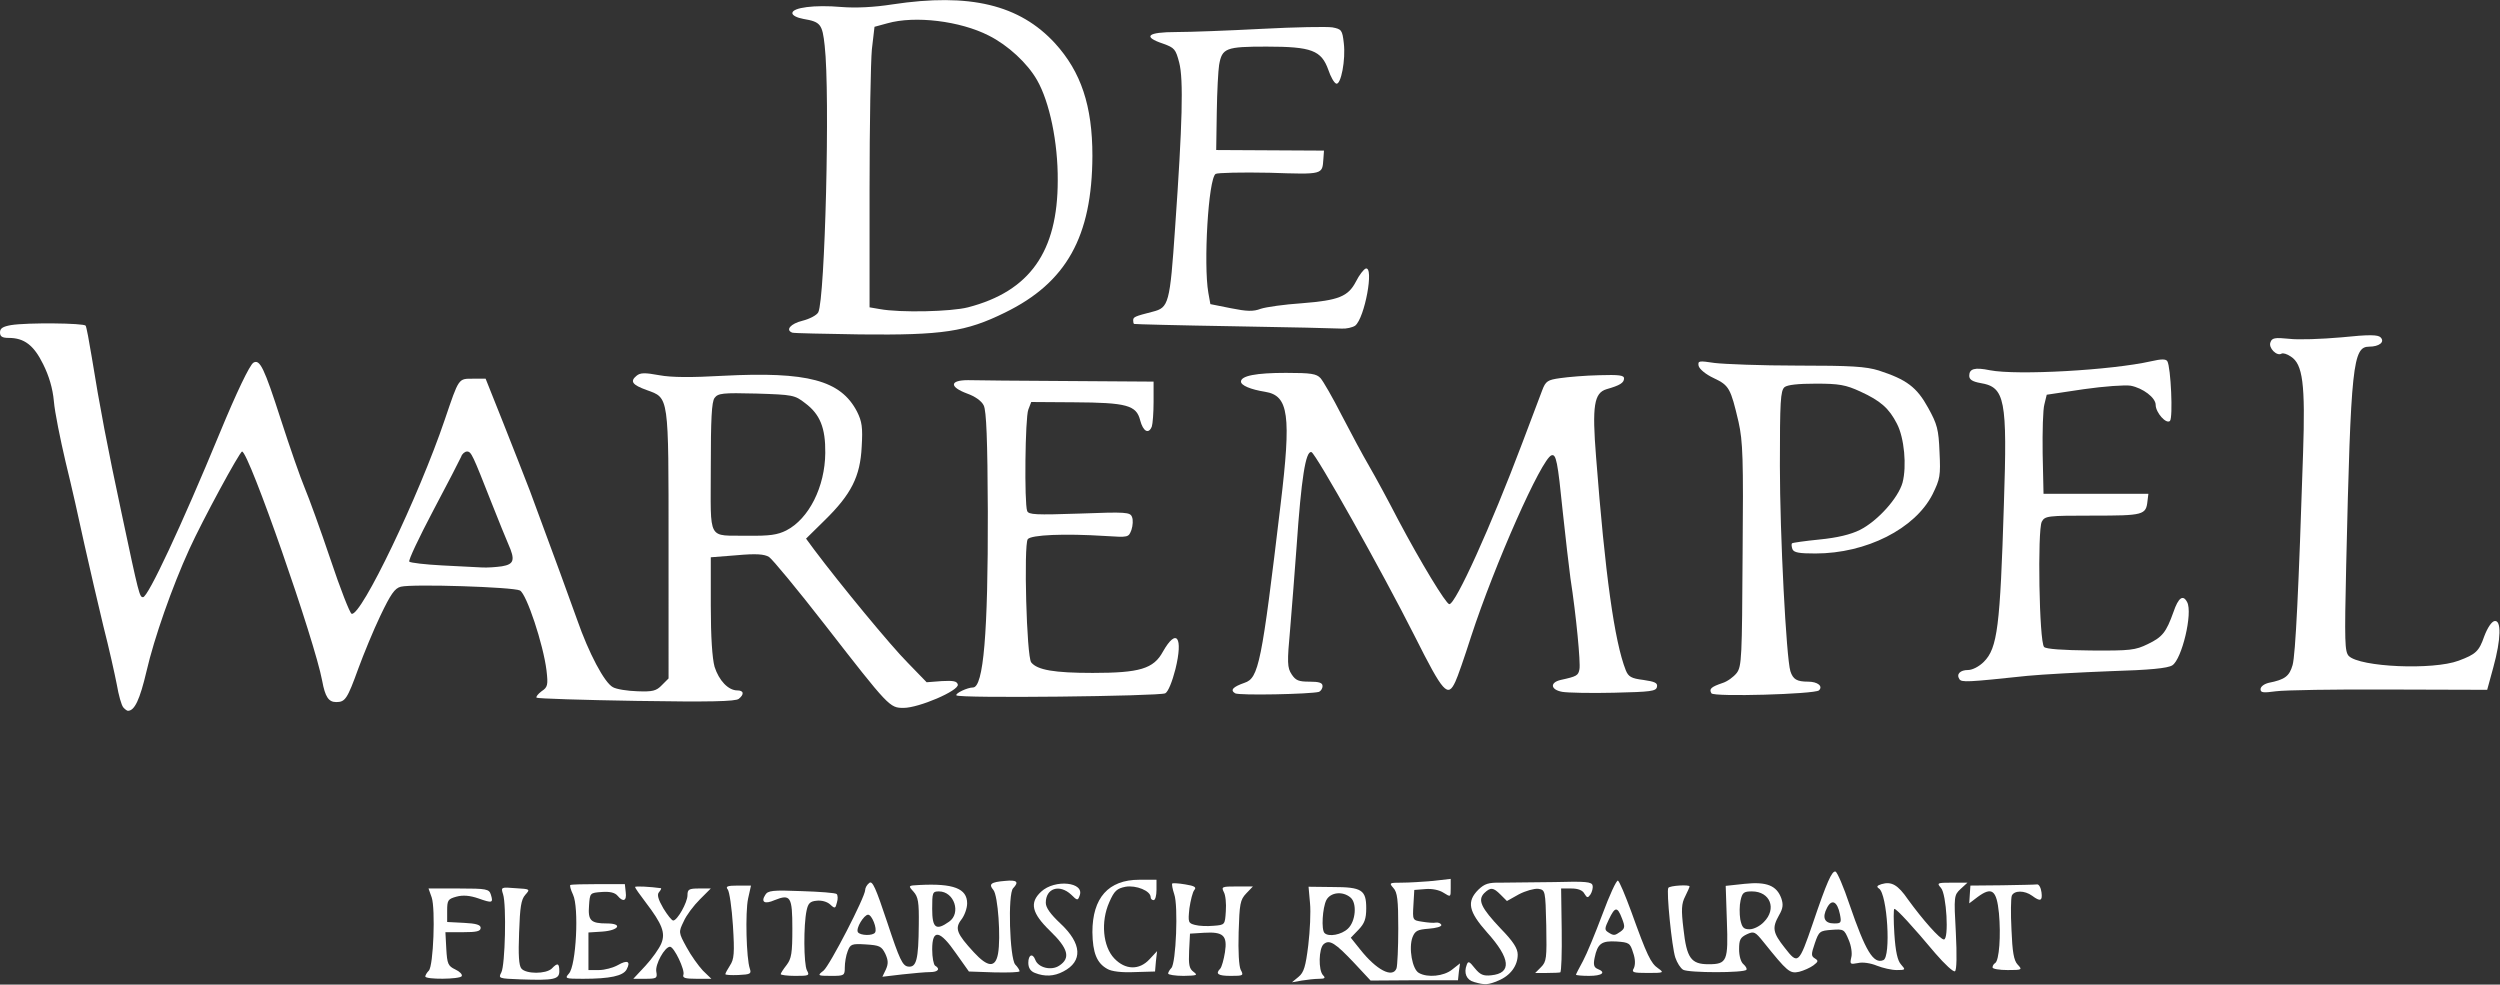 <svg version="1.2" xmlns="http://www.w3.org/2000/svg" viewBox="0 0 4291 1690"><rect x="0" y="0" width="4291" height="1690" fill="#333333" stroke="none"/><style>.s0 { fill: #ffffff }</style><g id="l6L85nZh6KcJlgt0NUXmEKs"><g id="Layer"><path id="pAlqiIVli" class="s0" d="M2530 1685.5c-13-3.5-18-15.5-12.5-29.5 2.5-7 4.5-6 14 6 9 11 14.5 13.5 28 12 35.5-3.5 33.5-28.5-7-73.5-32-36-35.5-53-15-73.5 10.5-10 17-12.5 39-12 14 0 55-.5 91-1 54.5-1.5 65-.5 66 6 1 4-1 11-3.5 15-4.5 6.5-6 6.5-10.5-1-3-6-11-9-22.5-9h-17.5l1 71.5c.5 39-.5 71.5-2.5 72.5-1.5.5-12 1-23 1h-20l10-10c9.5-9.5 10-15.5 9-71.5-1.5-60.5-1.5-61-14-63-7-.5-21.5 3.5-33 9.5l-20.5 11.5-11-11c-12.5-12.5-17-13-28-2.5-11.5 12-5.5 25 28 60.5 22 22.5 29.5 34.5 29.5 45 0 19-12.5 36-33 44.5-18 7.5-23 8-42 2.5z"/><path id="pGZ2hTndZ" class="s0" d="M893.5 1681c-37.5-1.5-38.5-1.5-33-12 6.5-12 9-115.5 3-134-4-12.5-3.5-12.5 21.5-10.5 25 1.5 25.5 1.5 16.5 11.5-7 8-9 20.5-10.5 64.5-1.5 38.5-.5 57 4 62 8 9.5 42 9.5 52 0 10-10.5 13-9.5 13 4.5s-9 16-66.5 14z"/><path id="pqKLfyilI" fill-rule="evenodd" class="s0" d="M2229 1676.5c9-7.5 12-17.5 16.5-54 3-25 4.5-57.5 3-72.5l-2.5-28 41.5.5c50 0 57.5 5 57.5 36.5 0 18-3 26-13 36.5l-13.5 14 16 20c28 35.5 56 50 62.5 32.5 1.5-4.5 3-35 3-68.5 0-49-1.5-62-8.5-69.5-7.5-8.5-7-9 14.5-9 12.5 0 36.5-1.5 53.5-3l30.5-3.5v16c0 15.5 0 15.5-12 8-7.5-5-20-7.5-31.5-6.5l-19 1.5-1.5 26c-1.5 26-1.5 26 15 28.5 9 1.5 20 2.5 24 1.5 4-.5 8 1.5 9 4 .5 3-9 5.5-21.5 6.5-19.5 1.5-23.5 3.5-28 14.5-7 18.5-.5 55.5 11 61.5 15 8.5 42.5 5.5 56.5-5.5l14-11-2 14.5-1.5 14.5h-75l-75 .5-27.5-29.5c-33-35-43-41.5-53-33-8.5 7-9.5 45-1 53.5 4.5 4.5 3 6-7 6-7 0-20.5 1.5-29.5 3l-17 3zm84.5-82.5c13.5-12.5 16-44 4.5-53.5-13.5-11.5-34.5-9-41.5 4.5-6.5 13-9 51-3 56.5 7 7 29 3 40-7.5z"/><path id="p1Ff5xAH8i" class="s0" d="M730 1676c0-2 2.5-6.5 6-10 8-8 11.5-106 5-125.5l-5.5-15.5h52c48 0 52 1 55 10.5 4.5 14.5 2.5 15-21.5 6.5-14.5-5-26.5-6-37.5-3-14.5 4-16 6-16 24v19.5l29 1.5c21 1 28.5 3.5 28.5 8.5 0 6-7 7.5-30 7.5h-30.5l1.5 28.5c1.5 26 3 29.5 15.5 35.5 7.5 3.5 12.5 8.5 11 11.5-3.5 5.5-62.5 6-62.5.5z"/><path id="p9mVBrERT" class="s0" d="M976.5 1671c12.5-13.5 17.5-114 7-135.5-4-8.5-6-16-4.5-16.5 2-1 24-1.5 48.5-1.5h45l1.5 14c2 15-4.5 17.5-14 6-4.5-5.5-13.5-7.5-27-6.5-20.5 1.5-20.5 1.5-22 23.5-2 25.5 3 30.5 30.5 30.5 28 0 21 12-8 14l-23.5 1.5v64.5h18c10 0 24.5-4 32.5-8.5 16.5-9.5 22.5-6.5 15 7.5-6 11-28 16-75 16-30.5 0-31.5-.5-24-9z"/><path id="pStLjHBvc" class="s0" d="M1108 1657.5c11.5-12.5 23.5-29.5 27-38 7.5-18 2-33-27-71-10-13-18-24.5-18-26 0-2 26.5-.5 44.5 2 1 .5-.5 3.5-3.5 7-3.5 4-1.5 12 7.5 27.5 7 11.5 14.5 21 17 21 7 0 24.5-31 24.5-43.5 0-10 2.5-11.5 20-11.5h20l-19 19c-10.5 10.5-23 27-27.5 37.5-9 18.5-9 19 5 44.5 7.5 14 20.5 32 28 40l14.5 14h-25.5c-19.5 0-24.5-1.5-22.5-7 3-8-16-48-23-48-9 0-26 30.5-23.5 43 2 11 .5 12-19 12H1087z"/><path id="pABuhacjc" class="s0" d="M1245 1672c0-1.5 3.5-8 8-15 7-10.5 8-21 5-68.5-2-30.5-6-58.5-9-62-4-5-.5-6.5 17.5-6.5h22.5l-5 22.5c-5 23.5-3 103 3 120 3 9 1 10-19.5 11-12.5.5-22.5 0-22.5-1.5z"/><path id="pZa2elDfW" class="s0" d="M1340 1672c0-1.5 4.5-8.5 10-15.5 8.5-11 10-20.5 10-62.5 0-55-3-60-30.5-49-17 7.5-24 3.5-16-9 4.5-7.5 12.5-8.5 62-6.5 31.5 1 58.5 3 60.5 5 2 1.5 2.5 8.5.5 14.5-2.5 10.5-3.5 11-11.5 3.5-5.5-5-15-7.5-23.5-6.5-11 1-14.5 4.5-17 16.5-5.5 25-5 92.5.5 103 5 9 3.5 9.5-20 9.5-13.5 0-25-1.5-25-3z"/><path id="p7zW78CQN" fill-rule="evenodd" class="s0" d="M1413.5 1666c10.5-8.5 71.5-126.5 71.5-138.5 0-3.5 3-9 7-12 5.5-4.5 11 8 31 68 21 63.5 26 74 35.5 75.5 14.5 2 18-11.5 18.5-72 .5-38.5-1-47.5-9-56.5-9.5-10.5-9.5-10.5 10-11.5 58.5-3 82 6 82 31.5 0 8.5-4.5 21-10 28-11.5 15-8 24 21.5 56 24 26 37 27 41.5 2.5 5-27 0-100-8-109.5-8.5-10-4.5-13.5 20-15.5 20.5-2 24.5 1.5 14 12.5-9.5 9-6 120 3.5 131 4 4 7.5 9.5 7.5 11.5s-19.5 2.5-43.5 2l-43.5-1.5-22-31c-28-40.5-41-42.5-41-7 0 14 2.5 26.5 5 28 9.5 5.5 5 11-8.5 11-8 0-29.5 2-48 4l-34 4 6-12.5c4.5-10 4-16-1-27-6.5-13-10-14.5-33.5-16-24-1.5-26.5-.5-31 11.5-3 7.5-5 20-5 28 0 14-1 14.5-23.5 14.5-23.5 0-24-.5-13-9zm88.5-65.5c4-6.5-5.5-30.5-12-30.5-7 0-21.5 23.5-17.5 30 4 6 26 6.5 29.5.5zm127-18.5c21-14.5 9-52-17.5-52-11 0-11.5 2-11.5 30 0 33 6.5 38 29 22z"/><path id="p168qjn0Tg" class="s0" d="M1776.5 1670c-8-3-11.5-9-11.5-17.5 0-14 7.5-17 12-5 5 13.5 27.5 19 41 10 20-13 15.5-29.5-15.5-59.5-31.5-30.5-36-48.5-15.5-67.5 23.5-22 75.5-16.5 66 7-3 8.5-4 8.5-14.5-2-20-18.5-43.5-11-43.5 14 0 8.5 8 19.5 25 35.5 37 34.5 39 65 5 82.5-16 8.5-32 9-48.5 2.5z"/><path id="pFALm3iUZ" class="s0" d="M2005 1671c0-2 2.5-6.5 5.5-9.5 8-8 12-107 5-126.5-3-9-4.5-17.5-3.5-18.5s11-.5 22.5 1.5c16 2.5 19.5 5 15.5 9.5-3 3.5-6.5 18-8.5 31.5-2.5 24-2 25.5 9.5 28.5 7 2 21 2.5 32 1.5 19.5-1.5 19.5-1.5 21-25 1-13-.5-28-3.5-33-4.5-9-3-9.5 22.5-9.5h27.5l-11.5 12c-10.5 11-11.5 18-13 66.5-1 33.5.5 58 3.5 64.5 5.5 10 4.5 10.5-17 10.5-22 0-27-3.5-18-12.5 2.5-3 6-15.5 8-28 4.5-29-3-35.5-36-33.5l-24 1.5-1.5 29.5c-1 23.5 0 30.5 7.5 36 8 6 6 6.5-17 7-14.5 0-26.5-2-26.5-4z"/><path id="pTslppl2P" fill-rule="evenodd" class="s0" d="M2705 1673c0-1 5.5-11.5 12-23.5s21.5-48.5 33.5-80.5c12-32.5 24-58.5 26.5-57.5s12.5 25 23 53.5c27 75 33.5 88.5 46 97 10.5 7.5 10 8-17.5 8-26 0-28.5-1-24-8.5 2.5-6 2.5-15.5-1.5-26.5-5-16.5-7-17.5-28.5-19-25.5-1.5-32.5 3.5-37.5 28-2.5 12-1 16.5 5 19 15.5 6 8 12-14.5 12-12.5 0-22.5-1-22.5-2zm76.5-74c7.5-5.5 8-8.5 2.5-22.5-8-21-12-20.5-22.5 1.5-7.5 15.5-7.5 18-1.5 22 10 6.5 11.5 6 21.5-1z"/><path id="pIZI2vYDO" class="s0" d="M1900.5 1663c-18-10-25-27.5-25.5-63 0-59 27.5-90 80.5-90h29.5v17.5c0 9.5-2 17.5-5 17.5-2.5 0-5-2-5-5 0-11-25-21-43-18-15 3-19.5 7-28 26.5-15 33.5-11 76 8.5 96.5 19 20 43 20.5 60.5 1.5l13-14-2 17.5-1.5 17.5-35 1c-22 1-39.5-1-47-5.5z"/><path id="pelAtE6aJ" fill-rule="evenodd" class="s0" d="M2889 1664.5c-4.5-2.5-10.5-12-13.5-21-6-18-15.5-114-12-119.5 2-4 36.5-6 36.5-2.5 0 1-3.5 9-7.5 17-6.5 12.5-7 23-3 56 5.5 50 13 60.5 43 60.5 32 0 34-5.5 31.5-74.5l-2-60 32.5-3.5c38-4 55 3 63 25 3.5 10.5 3 17-4 29-12 21.5-11 29.5 10 56 22.5 29 24 28 48-42 24-71 33-91 39-89 3 1 14 26.5 24 56.5 27.5 80 41 102.5 58 95.5 13.5-5 7-114-7.5-123-4.5-3-3.5-5 4.5-7.5 17-5 28 1 45.5 26.5 25 34.5 55 68.5 61.5 68.5 9 0 4.5-78-5-88.5-7.5-8.5-6.5-9 18.5-9h27l-12 11c-11 10.5-11.5 12-8 74.5 2 39 1.5 65-1.5 66.5-2.5 2-17.5-12-33.5-30.5-39-46.5-66.5-76.5-70.5-76.5-1.5 0-1.5 19.5 0 43 2 30.5 5.5 46 11.5 52.5 8 9 8 9.5-7.5 9.5-8.5 0-24-3.5-34-7.5-11-4.5-24.5-6.5-32.5-4.5-13.5 2.5-14 2-11.5-9.5 2-6.5 0-20.5-4.5-30.5-7.5-18-8.5-18.5-29-17s-22 2.5-29 23c-6.5 19-6.5 22 0 26s6 5.5-2.5 12c-5.5 4-16.5 9-24.5 11-16 3.5-20 0-61-51-14.5-18-16.5-19-28.5-13.5-11.5 5.5-13.5 9.5-13.5 26 0 11 3 22 7.5 25.5 4 3.5 6.5 8 5 9.5-3 5.5-99 5.5-108.5 0zm138.5-82c22.5-22.5 11-52.5-20.5-52.5-14 0-16.5 2-19.5 15.5-2 8.5-2 23-.5 32.5 3 14 5.5 17 16 17 7 0 18-5.5 24.5-12.5zM3158 1569c-4.5-22-14-26.5-22-11-9 17-4.5 27 12 27 12 0 13-1 10-16z"/><path id="pF05JbX4W" class="s0" d="M3420 1660.5c0-3 2-6 4.5-7.5 7-4.5 10-47.5 6.5-85.5-4-40-12-46-36.5-28l-14.5 11 1-15.5 1-15 54-.5c29.5-.5 57-1 60.5-1.5 3-.5 6.5 5.5 7.5 13.5 2 15-2 16.5-16 6-13-9.5-31-9.5-35 0-1.5 4.5-2 30.5-.5 58 1.5 38.5 4 53 10.5 60 8.5 9 8 9.5-17 9.5-14.5 0-26-2-26-4.5z"/><path id="panbRHaku" fill-rule="evenodd" class="s0" d="M211.5 1214c-3-3.5-8-21-11-39-3.5-18-13.5-63-23-100-9-37-23.5-100-32.5-140-8.5-40-23-104-32.5-142.5-9-38.5-18.5-85-20-103.5-2-22.5-8.5-44-18.5-64-16-32.5-32.5-45-59-45-11.5 0-15-2.5-15-9.5s5-10 19-12.5c27.5-4.5 125-3.5 128 1 1.5 2.5 6 26.5 10.5 54 13.5 84 27 155 51 267 30 141.5 31 145 37 145 8.5 0 65.5-121.5 132-282.5 28.5-69 51-116 57.5-120 11-6.5 18.5 9 47 97.5 15.5 48 34 101 41 117.5s27 71.5 44 122c17 51 33.5 93 36.5 94 16 5.5 115.5-202 160-333.5 24.5-72 23-70 48.5-70h21.5l30.5 76.5c16.5 41.5 37 94 45.5 116 44 119 67 181.5 81 221 20 57.5 47 108.5 61.5 116 6 3.5 25 6.5 42 7 26 1 32.5-.5 42-10.5l11.5-11.5V936c0-259.5 1-252.5-37.5-266.5-25-9-29-15-17.5-24.5 6.5-5.5 14.5-5.5 39-1 21.5 4 55.5 4 109.5 1 145-7.5 202 7.5 230 61.5 8.5 17 10 27 8 60.5-2.5 51-18 81.5-63.5 126l-32 31.5 14 19c45 60 132 165.5 160.5 194l32.5 33.5 26-2c20-1 26 0 27.5 6 2 10.5-67 40-93 40-24 0-25-1-135-142.5-47-60.5-90.5-113-96-116.5-8-5-22.5-6-55.5-3l-44.5 3.5v83c0 54 2.5 90.5 6.5 105 7.5 23.5 23.5 40.5 39 40.5 11 0 12.5 6.5 2.5 14.5-5.5 4.5-50.5 5.5-175.5 3.5-93-1.5-170-4-171.5-5.5s2.5-6.5 8.5-11c10.5-7 11.5-10.5 8.5-36-5.5-44.5-34-130.5-45.5-137-11-6-184.5-11.5-204.5-6.5-10.5 2.5-17.5 13-35 49.5-12 25-29 66.5-38 91-19 52.5-22.5 57.5-38 57.5-13 0-19-9-24-36.5-12.5-68-126-393.5-137.5-393.5-4 0-68.5 119-90.5 167.5-29.5 64.5-60.5 153-73.5 209.5-11.5 49-20.5 68-32 68-1.5 0-5.5-3-8-6zm650-242c21-3.5 23-11 11-38-4-9-16.5-40-28-69-33.5-85-35.5-90-43-90-3.5 0-8.5 4-10 9-2 4.5-23.5 46.5-48 92.5-24.5 46.5-43 85.5-41 87.5s27.5 5 56.5 6.5c29.5 1.5 60.5 3 68.5 3.5 8.5.5 23.5-.5 34-2zm488-61.5c39-20 66.5-75 67-133 .5-43-9-66.5-34.5-85.5-18-14-21-14.5-84-16.5-58-1.5-65.5-.5-71.5 7.5-5 6.5-6.5 36-6.5 120 0 128.5-7 115.5 64 116.5 37 .5 50.5-1.5 65.5-9z"/><path id="pNMtf28PU" class="s0" d="M1641.5 1193.5c-2-3.5 19-13.5 28.5-13.5 18 0 26-93 25.5-302-.5-123.5-2.5-173-7-182-3.5-7.5-14.5-15.5-28.5-20.5-31-11.5-30-23 1.5-23 13 .5 90 1 171 1.5l147.5 1v34.5c0 19-1.5 38-3 42.5-5.5 14-15 8.5-20-10.5-6.5-26-23-30.5-113.5-31l-73.5-.5-5 13c-5.5 13.5-7 161-2 174 2.5 6.5 14.5 7 90 4.5 80-3 87-2.5 90 6 2 4.5 1.5 14.5-1 22-5 13-5 13-44.5 10.5-71-4.5-128-2-133.5 5.5-7 10.5-2 202 6 211.5 10.5 13 39.5 18 105.5 18 80.5 0 104.5-7 120.5-36.5 23.5-41.5 35-25 21.5 30-5.5 21.5-12.5 39-17.5 41.5-10 5-355 9-358.5 3.5z"/><path id="pHsULtfCA" class="s0" d="M2120 1190c-9-5.5-4-11 16-18 24.5-8 29.5-33 62-306 18.5-153.5 14-187-26.5-193.5-25-4-41.5-11-41.5-17.5 0-10 26-15 77-15 43.5 0 52.5 1.5 59.5 9 4.5 5 21 33.5 36.5 64 15.5 30 36.5 69 47 87s33 59.5 50 92.5c39 73.5 81.5 143.5 87.5 144.5 10.5 1 71-132.5 125.5-277 15-40 30.5-80.5 34-90 6-16 9.5-18 31-21 13.5-2 43.5-4.5 67-5 33.5-1 42.5 0 42.5 5.5 0 7.5-7 12-30 18.5-21.5 6.5-25 28.5-18 116.5 15.5 201 31.5 316.5 51 366 4.5 11 9.5 14 30 16.5 20 3 25 5 23.5 12-1.5 7.5-10.5 8.5-74 10-40 1-80 0-88.5-1.5-20-3.5-22-16-2.5-20.5 27.5-6 30-7.5 32-18.5s-5.5-91.5-15.5-156c-2.5-19-8.5-70-13-112.5-9-89-11.5-101-19.5-98.5-17 5.5-97.5 187-138 311-11.5 36-23.5 70.5-27 77.5-13 28-20.5 20-70-78.5-56.5-112-169.5-313-177-315.5-10-3-17.5 45.5-25.5 161.5-3 41.5-8 104.5-11 141-5.5 59.5-5 67.5 2.5 79 7 10.5 12 12.5 30.5 12.5 17 0 22.5 2 22.5 7.5 0 4.5-3 8.5-6 10-14.5 4-137.5 6.5-144 2.5z"/><path id="p9MyboiGY" class="s0" d="M2937.5 1190c-4.5-7.5-.5-11 18.5-17.5 8.5-2.5 19.5-10.5 25-17.5 8.5-11.5 9-27 10-202.5 1.5-165.5.5-195-7-228.5-13.5-57.5-16-62.5-42.5-75-14-6.5-24.5-15.5-26-21-1.5-9 .5-9 27.5-5 16.5 2 80 4.5 142 4.5 92.5 0 117.5 1.5 140 8.5 47.5 15.5 65 28.5 84.5 64 15.5 28 18 37 19.5 76 2 40.5 1 46-12 72.5-30 59-113.5 101.5-201 101.5-28 0-37-1.5-39.5-7.5-1.5-4.5-2-9-.5-10 1-1 22-4 47-6.5 30.5-3 53.5-8.5 69.5-16.5 30.5-15.5 65.5-54.5 73-81 7.5-28.5 3-77-9.5-101-13.5-26.5-28-39.5-63-55.5-25-11.5-36.5-13.5-76-13.5q-46.5 0-54 6c-7 6-8 24.5-8 135 0 119.5 11 329.5 18 352.5 4.5 14 11 18 30.5 18 16.5 0 26 8 18.5 15-7.5 6.5-180.5 11.5-184.5 5z"/><path id="p2PcOuwUw" class="s0" d="M3880 1183c0-4.5 6-9 14-11 28-5.5 35.5-11.5 41-30.5 5-18 10.5-131 18-364 4-118.5-.5-152.5-21-165.5-6.5-4.5-13.5-6.5-16-5-8 5-23-10-19-19.5 2.5-7.5 7.5-8.5 32-6 15.5 2 56 .5 90-2.5 48-5 62.5-4.5 67 0 8 8-2.5 16-19.5 16-28 0-31.5 30-39.5 375-3 133-2.5 148.5 4.5 156 19.5 19 144.5 24.5 188.5 8 29.5-11 35-16 44-42 5.5-14.5 12.5-25 17.5-26 12-2.5 11.5 30.5-2 79.5L4269 1184l-168-.5c-93-.5-180.5 1-194.5 3-22 3-26.5 2.5-26.5-3.5z"/><path id="pSJhUC7dS" class="s0" d="M3363 1165.5c-5.5-8.5 1.5-15.5 15-15.5 7.5 0 19-6 27-14 23.5-23.5 28-60 34.5-271 6-179.5 2-200.5-40-207.5-14-2.5-19.5-6-19.5-12.5 0-12 9-15 35.5-9.5 46.5 9 208.5 0 277-15.5 17.5-4 25-4 27.5 0 6 10 10 97 4.5 102.5-6.5 6-24.5-14.5-24.5-27.5 0-12.5-22-29-43-33-9.5-1.5-45.5 1-80.5 6l-63.5 9.5-4 16.5c-2.5 8.5-3.5 47-3 84.5l1.5 69h180l-1.5 12c-2.5 24.5-6.5 25.5-94 25.5-78 0-82 .5-87.5 10.5-7.5 14.5-4.5 206.5 4 215 3.5 3.5 31 5.5 80 6 68 .5 76.5-.5 98-11 25-12 31.5-20 44-55 8.5-25 16.5-30.5 23.5-17 10 18.5-9 98-25.5 108.5-8 5-38.5 8-106 10-52 2-116.5 5.5-142.5 8-104 11-113.5 11.5-117 5.5z"/><path id="p1BWEegdCj" fill-rule="evenodd" class="s0" d="M1360 571c-12.5-4.5-3-15.5 17.5-20.5 12-3 24.5-9.5 27-14.5 11.5-22.5 20.5-374.5 11-457.5-4-37-7-41-36.5-46-11-2-19-6-19-10 0-9.5 38-14.5 84-10.5 25 2 56 .5 88-4.5 132.5-20 218 .5 279 67 44.5 49 64 107 64 193-.5 138.5-44.5 217.5-150 269-67 33-107 39-248.5 37.5-61.5-1-113.5-2-116.5-3zm301.5-43.5c106-27.5 154-95.5 154-217.5.5-65.5-14-135-35.5-172.5-16.5-29-50-60-83-76.5-49-25-126.5-34.5-174-21l-22 6-4.5 38.5c-2 21-4 129-4 240.5v202.5l17.5 3c35 6.5 122.5 4.5 151.5-3z"/><path id="pgi0zaxey" class="s0" d="M2117.5 560c-93.5-1.5-170.5-3.5-171-4-1-.5-1.5-3.5-1.5-6 0-6 2.5-7 33.5-15 27.5-7 29.5-13 38.5-145 12.5-177.5 14.5-254 7-282.5-6-23-8-25.5-27.5-32.5-36-12-27.5-20 22.5-20 24 0 90-2.5 147-5.5s111.5-4 121-2.5c15.5 3 17 4.5 19.5 27 3.5 28.5-5 72.5-13 69.5-3.5-1-9.5-11.5-13.5-23.5-12-33.5-28.5-40-106-40-70 0-76.5 2.5-81.5 31.5-1.5 9-3.5 45-4 81l-1 65 92.5.5 92.5.5-1 14c-2 27.5.5 27-92.5 24-47.5-1-89.5 0-92.5 2-12.5 8.5-21 155-12.5 204l3.5 19.5 35 7c27.5 5.5 38.5 6 51.5 1 9-3 40.5-7.5 70.5-9.5 63.5-5 79.5-11.5 93-37.5 5.5-11 13-20.5 16.5-22 15-5-1.5 85-18 98-4.5 3-15 5.5-23 5-8.5-.5-92-2.5-185.5-4z"/></g></g></svg>